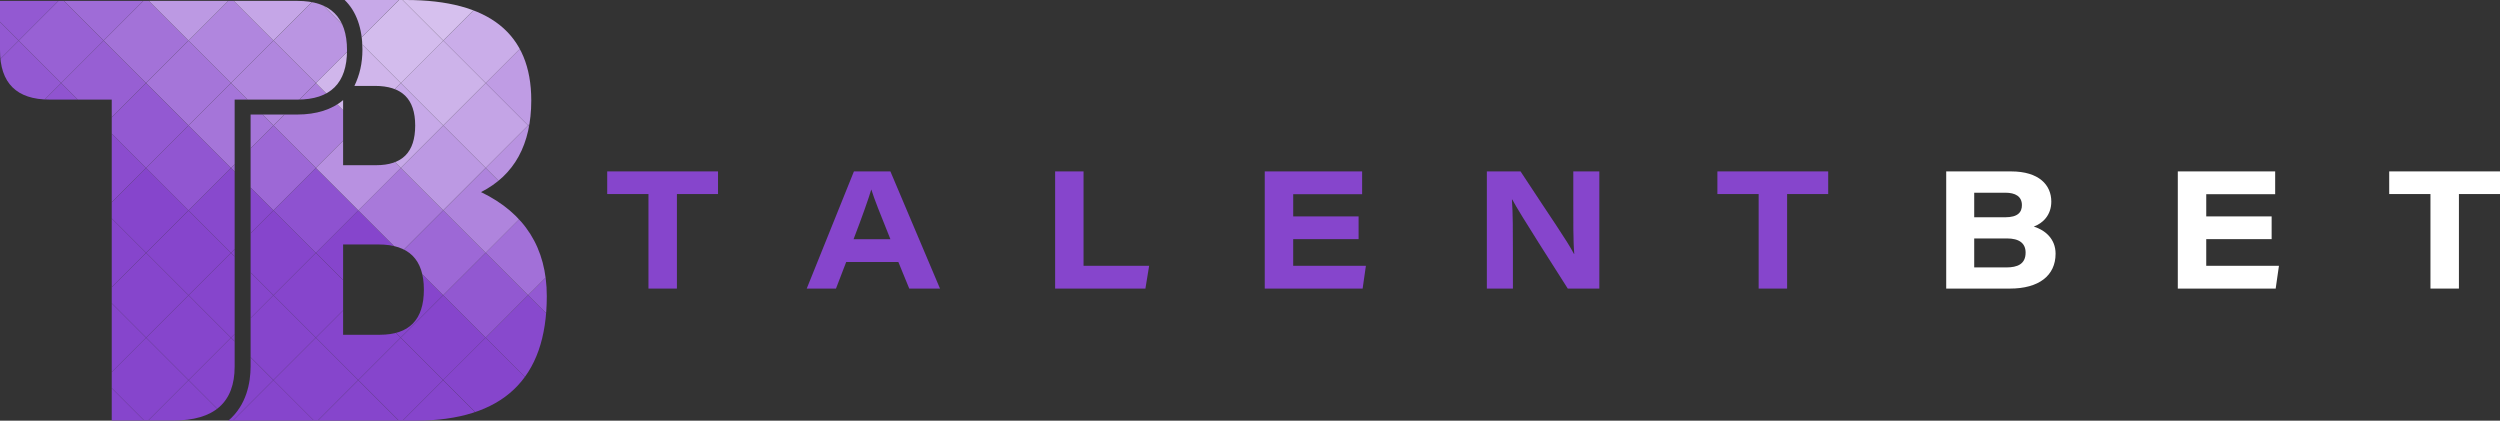 <?xml version="1.0" encoding="UTF-8"?><svg id="Layer_2" xmlns="http://www.w3.org/2000/svg" xmlns:xlink="http://www.w3.org/1999/xlink" viewBox="0 0 2713.25 456.56"><rect x="0" y="0" width="2713.25" height="456.56" fill="#333333" stroke="none"/><defs><style>.cls-1{fill:#c4a4e6;}.cls-2{fill:#fff;}.cls-3{fill:#bc99e3;}.cls-4{fill:#a372d8;}.cls-5{fill:#9861d4;}.cls-6{fill:#b891e1;}.cls-7{fill:#caade9;}.cls-8{fill:#9d68d6;}.cls-9{fill:#bf9ce4;}.cls-10{fill:#8849cd;}.cls-11{fill:#c7a9e8;}.cls-12{fill:#8e52d0;}.cls-13{fill:#b086de;}.cls-14{fill:#9156d1;}.cls-15{fill:#aa7ddb;}.cls-16{fill:#d0b6eb;}.cls-17{fill:#b48cdf;}.cls-18{fill:#a575d9;}.cls-19{fill:#d3bced;}.cls-20{fill:#af84dd;}.cls-21{fill:#9c66d5;}.cls-22{fill:#c5a6e7;}.cls-23{fill:#8b4cce;}.cls-24{fill:#ba95e2;}.cls-25{clip-path:url(#clippath);}.cls-26{fill:none;}.cls-27{fill:#9f6cd7;}.cls-28{fill:#9359d2;}.cls-29{fill:#d6c0ee;}.cls-30{fill:#9054d0;}.cls-31{fill:#8645cc;}.cls-32{fill:#975fd3;}.cls-33{fill:#a879da;}.cls-34{fill:#b993e1;}.cls-35{fill:#a270d8;}.cls-36{fill:#9258d1;}.cls-37{fill:#ac7fdc;}.cls-38{fill:#cdb3ea;}</style><clipPath id="clippath"><path class="cls-26" d="M254.67,108.09V397.79c0,39.08-22.23,58.62-66.7,58.62H121.27V108.09H53.9C17.96,108.09,0,90.24,0,54.53V.97H322.72c35.93,0,53.9,17.85,53.9,53.56s-17.97,53.56-53.9,53.56h-68.05Zm267.35,100.39c36.38-18.41,54.57-51.91,54.57-99.52C576.59,36.64,531.23,0,440.5,0h-66.49c12.59,11.95,19.34,30.77,19.34,53.62,0,15.22-2.99,27.66-8.7,39.61h22.17c29.19,0,43.79,13.84,43.79,43.03s-14.15,43.03-42.45,43.03h-35.79V108.63c-11.95,10.21-29.05,15.67-49.65,15.67h-50.75V397.79c0,17.21-4.3,42.03-24.21,58.77h202.84c95.22,0,142.83-45.33,142.83-135.16,0-52.1-23.81-90.02-71.41-112.93Zm-109.82,154.86h-39.83v-98.01h38.49c32.79,0,49.18,16.22,49.18,49s-15.95,49-47.84,49Z"/></clipPath></defs><g id="Layer_2-2"><g><path class="cls-31" d="M703.76,210.6h-44.76v-24.58h120.25v24.58h-44.6v102.59h-30.88v-102.59Z"/><path class="cls-31" d="M918.39,284.33l-11.1,28.86h-31.74l51.22-127.17h39.57l53.84,127.17h-33.38l-11.82-28.86h-56.6Zm47.97-24.74c-11.83-29.15-17.6-44-20.64-53.71h-.18c-2.85,9.51-9.6,28.85-19.16,53.71h39.98Z"/><path class="cls-31" d="M1145.13,186.03h30.84v102.43h71.19l-4.05,24.73h-97.98v-127.17Z"/><path class="cls-31" d="M1474.47,259.54h-70.97v28.95h78.91l-3.55,24.71h-106.22v-127.17h105.67v24.71h-74.8v24.08h70.97v24.71Z"/><path class="cls-31" d="M1613.69,313.19v-127.17h36.55c35.73,54.53,49.98,74.37,57.96,89.49h.36c-1.24-13.35-1.06-37.15-1.06-58.07v-31.41h28.27v127.17h-34.26c-11.99-18.94-52.68-82.15-60.25-96.68h-.36c1.06,15.7,1.06,33.78,1.06,56.37v40.31h-28.27Z"/><path class="cls-31" d="M1908.65,210.6h-44.76v-24.58h120.25v24.58h-44.6v102.59h-30.88v-102.59Z"/><path class="cls-2" d="M2112.22,186.03h70.39c30.43,0,43.67,14.81,43.67,32.75,0,14.73-9.19,23.49-18.99,27.13,12.31,3.82,23.63,13.31,23.63,29.44,0,23.86-18.3,37.85-49.46,37.85h-69.24v-127.17Zm63.94,49.78c13.81,0,18.22-5.47,18.22-13.17,0-9.59-7.29-13.49-17.95-13.49h-33.82v26.66h33.55Zm-33.55,54.42h34.86c11.89,0,20.92-3.49,20.92-16.07,0-10.15-6.9-15.39-20.33-15.39h-35.45v31.46Z"/><path class="cls-2" d="M2465.4,259.54h-70.97v28.95h78.91l-3.55,24.71h-106.22v-127.17h105.67v24.71h-74.8v24.08h70.97v24.71Z"/><path class="cls-2" d="M2637.77,210.6h-44.76v-24.58h120.25v24.58h-44.6v102.59h-30.88v-102.59Z"/></g><g class="cls-25"><g><rect class="cls-31" x="448.42" y="426" width="65.14" height="65.14" transform="translate(-183.38 474.45) rotate(-45)"/><rect class="cls-31" x="494.48" y="379.94" width="65.14" height="65.14" transform="translate(-137.31 493.57) rotate(-45.01)"/><polygon class="cls-10" points="619.17 366.45 573.1 412.51 527.05 366.45 573.1 320.39 619.17 366.45"/><polygon class="cls-28" points="622.42 363.2 619.17 366.45 573.1 320.39 619.17 274.35 622.42 277.6 622.42 363.2"/><polygon class="cls-21" points="622.42 277.6 619.17 274.35 622.42 271.1 622.42 277.6"/><rect class="cls-31" x="356.29" y="426.01" width="65.14" height="65.14" transform="translate(-210.37 409.3) rotate(-45)"/><polygon class="cls-31" points="480.99 412.51 434.92 458.58 388.86 412.51 434.92 366.45 480.99 412.51"/><polygon class="cls-31" points="527.05 366.45 480.99 412.51 434.92 366.45 480.99 320.39 527.05 366.45"/><polygon class="cls-36" points="573.1 320.39 527.05 366.45 480.99 320.39 527.05 274.35 573.1 320.39"/><polygon class="cls-35" points="619.17 274.35 573.1 320.39 527.05 274.35 573.1 228.29 619.17 274.35"/><polygon class="cls-37" points="622.42 271.1 619.17 274.35 573.1 228.29 619.17 182.23 622.42 185.48 622.42 271.1"/><polygon class="cls-15" points="622.42 185.48 619.17 182.23 622.42 178.98 622.42 185.48"/><rect class="cls-31" x="264.17" y="426" width="65.14" height="65.14" transform="translate(-237.34 344.12) rotate(-45)"/><polygon class="cls-31" points="388.86 412.51 342.81 458.58 296.74 412.51 342.81 366.45 388.86 412.51"/><polygon class="cls-31" points="434.92 366.45 388.86 412.51 342.81 366.45 388.86 320.39 434.92 366.45"/><polygon class="cls-31" points="480.99 320.39 434.92 366.45 388.86 320.39 434.92 274.35 480.99 320.39"/><polygon class="cls-8" points="527.05 274.35 480.99 320.39 434.92 274.35 480.99 228.29 527.05 274.35"/><rect class="cls-20" x="494.48" y="195.72" width="65.14" height="65.14" transform="translate(-7.04 439.59) rotate(-45)"/><polygon class="cls-34" points="619.17 182.23 573.1 228.29 527.05 182.23 573.1 136.17 619.17 182.23"/><polygon class="cls-17" points="622.42 178.98 619.17 182.23 573.1 136.17 619.17 90.1 622.42 93.36 622.42 178.98"/><polygon class="cls-31" points="250.68 458.58 204.62 504.64 158.56 458.58 204.62 412.51 250.68 458.58"/><polygon class="cls-31" points="296.74 412.51 250.68 458.58 204.62 412.51 250.68 366.45 296.74 412.51"/><rect class="cls-31" x="264.17" y="333.88" width="65.14" height="65.14" transform="translate(-172.2 317.12) rotate(-45)"/><polygon class="cls-31" points="388.86 320.39 342.81 366.45 296.74 320.39 342.81 274.35 388.86 320.39"/><polygon class="cls-31" points="434.92 274.35 388.86 320.39 342.81 274.35 388.86 228.29 434.92 274.35"/><rect class="cls-33" x="402.35" y="195.72" width="65.14" height="65.14" transform="translate(-34.05 374.38) rotate(-45)"/><polygon class="cls-3" points="527.05 182.23 480.99 228.29 434.92 182.23 480.99 136.17 527.05 182.23"/><rect class="cls-1" x="494.48" y="103.6" width="65.14" height="65.14" transform="translate(58.09 412.57) rotate(-45)"/><polygon class="cls-9" points="619.17 90.1 573.1 136.17 527.05 90.11 573.1 44.05 619.17 90.1"/><rect class="cls-31" x="79.93" y="426.01" width="65.14" height="65.14" transform="translate(-291.31 213.85) rotate(-45)"/><rect class="cls-31" x="125.99" y="379.94" width="65.14" height="65.14" transform="translate(-245.25 232.93) rotate(-45)"/><polygon class="cls-31" points="250.68 366.45 204.62 412.51 158.56 366.45 204.62 320.39 250.68 366.45"/><polygon class="cls-31" points="296.74 320.39 250.68 366.45 204.62 320.39 250.68 274.35 296.74 320.39"/><polygon class="cls-31" points="342.81 274.35 296.74 320.39 250.68 274.35 296.74 228.29 342.81 274.35"/><rect class="cls-12" x="310.23" y="195.72" width="65.14" height="65.14" transform="translate(-61.02 309.29) rotate(-45)"/><rect class="cls-6" x="356.29" y="149.66" width="65.14" height="65.14" transform="translate(-14.95 328.36) rotate(-45)"/><polygon class="cls-11" points="480.99 136.17 434.92 182.23 388.86 136.17 434.92 90.1 480.99 136.17"/><polygon class="cls-38" points="527.05 90.11 480.99 136.17 434.92 90.1 480.99 44.05 527.05 90.11"/><rect class="cls-7" x="494.48" y="11.48" width="65.14" height="65.14" transform="translate(123.24 385.6) rotate(-45)"/><rect class="cls-31" x="33.87" y="379.94" width="65.14" height="65.14" transform="translate(-272.25 167.83) rotate(-45)"/><polygon class="cls-31" points="158.56 366.45 112.49 412.51 66.44 366.45 112.49 320.39 158.56 366.45"/><polygon class="cls-31" points="204.62 320.39 158.56 366.45 112.49 320.39 158.56 274.35 204.62 320.39"/><polygon class="cls-31" points="250.68 274.35 204.62 320.39 158.56 274.35 204.62 228.29 250.68 274.35"/><rect class="cls-10" x="218.11" y="195.72" width="65.14" height="65.14" transform="translate(-88 244.12) rotate(-45)"/><rect class="cls-8" x="264.17" y="149.66" width="65.14" height="65.14" transform="translate(-41.94 263.19) rotate(-45)"/><polygon class="cls-37" points="388.86 136.17 342.81 182.23 296.74 136.17 342.81 90.1 388.86 136.17"/><polygon class="cls-16" points="434.92 90.1 388.86 136.17 342.81 90.1 388.86 44.05 434.92 90.1"/><rect class="cls-19" x="402.35" y="11.47" width="65.14" height="65.14" transform="translate(96.22 320.41) rotate(-44.99)"/><polygon class="cls-29" points="527.05 -2.01 480.99 44.05 434.92 -2.01 480.99 -48.08 527.05 -2.01"/><rect class="cls-31" x="-12.19" y="333.88" width="65.14" height="65.14" transform="translate(-253.15 121.73) rotate(-45)"/><polygon class="cls-9" points="622.42 86.85 619.18 90.1 573.11 44.05 619.18 -2.02 622.42 1.23 622.42 86.85"/><polygon class="cls-31" points="112.49 320.39 66.44 366.45 20.38 320.39 66.44 274.35 112.49 320.39"/><polygon class="cls-7" points="619.18 -2.02 573.11 44.05 527.05 -2.02 573.11 -48.08 619.18 -2.02"/><polygon class="cls-31" points="158.56 274.35 112.49 320.39 66.44 274.35 112.49 228.29 158.56 274.35"/><rect class="cls-31" x="125.99" y="195.72" width="65.14" height="65.14" transform="translate(-114.98 178.98) rotate(-45)"/><polygon class="cls-14" points="250.68 182.23 204.62 228.29 158.56 182.23 204.62 136.17 250.68 182.23"/><polygon class="cls-18" points="296.74 136.17 250.68 182.23 204.62 136.17 250.68 90.1 296.74 136.17"/><rect class="cls-13" x="264.17" y="57.53" width="65.14" height="65.14" transform="translate(23.19 236.21) rotate(-45)"/><rect class="cls-24" x="310.23" y="11.48" width="65.14" height="65.14" transform="translate(69.27 255.31) rotate(-45)"/><rect class="cls-11" x="356.29" y="-34.58" width="65.14" height="65.14" transform="translate(115.32 274.37) rotate(-45)"/><polygon class="cls-31" points="-28.99 277.65 -25.69 274.35 20.38 320.39 -25.69 366.45 -28.99 363.15 -28.99 277.65"/><polygon class="cls-31" points="66.44 274.35 20.38 320.39 -25.69 274.35 20.38 228.29 66.44 274.35"/><polygon class="cls-9" points="622.42 1.23 619.18 -2.02 622.42 -5.27 622.42 1.23"/><rect class="cls-31" x="33.87" y="195.72" width="65.14" height="65.14" transform="translate(-141.97 113.86) rotate(-45)"/><polygon class="cls-23" points="158.56 182.23 112.49 228.29 66.44 182.23 112.49 136.17 158.56 182.23"/><rect class="cls-28" x="125.99" y="103.6" width="65.14" height="65.14" transform="translate(-49.85 151.98) rotate(-44.99)"/><polygon class="cls-18" points="250.68 90.1 204.62 136.17 158.56 90.1 204.62 44.05 250.68 90.1"/><rect class="cls-13" x="218.11" y="11.48" width="65.14" height="65.14" transform="translate(42.27 190.15) rotate(-45)"/><rect class="cls-22" x="264.17" y="-34.59" width="65.14" height="65.14" transform="translate(88.32 209.22) rotate(-45)"/><polygon class="cls-31" points="-28.99 185.53 -25.69 182.23 20.38 228.29 -25.69 274.35 -28.99 271.06 -28.99 185.53"/><polygon class="cls-31" points="66.44 182.23 20.38 228.29 -25.69 182.23 20.38 136.17 66.44 182.23"/><rect class="cls-30" x="33.87" y="103.6" width="65.14" height="65.14" transform="translate(-76.83 86.86) rotate(-45)"/><polygon class="cls-32" points="158.56 90.1 112.49 136.17 66.44 90.11 112.49 44.05 158.56 90.1"/><rect class="cls-4" x="125.99" y="11.47" width="65.14" height="65.14" transform="translate(15.29 125.01) rotate(-45)"/><polygon class="cls-3" points="250.68 -2.01 204.62 44.05 158.56 -2.01 204.62 -48.08 250.68 -2.01"/><polygon class="cls-10" points="-28.99 93.4 -25.69 90.1 20.38 136.17 -25.69 182.23 -28.99 178.93 -28.99 93.4"/><rect class="cls-28" x="-12.19" y="57.54" width="65.14" height="65.14" transform="translate(-57.75 40.8) rotate(-45)"/><rect class="cls-5" x="33.87" y="11.48" width="65.14" height="65.14" transform="translate(-11.69 59.88) rotate(-45)"/><rect class="cls-27" x="79.93" y="-34.58" width="65.14" height="65.14" transform="translate(34.37 78.95) rotate(-45)"/><polygon class="cls-28" points="-28.99 1.3 -25.68 -2.01 20.38 44.05 -25.68 90.11 -28.99 86.81 -28.99 1.3"/><polygon class="cls-28" points="66.45 -2.01 20.38 44.05 -25.68 -2.01 20.38 -48.07 66.45 -2.01"/><polygon class="cls-17" points="622.42 93.35 619.18 90.1 622.42 86.85 622.42 93.35"/><polygon class="cls-10" points="622.42 461.82 618.98 458.39 622.42 454.94 622.42 461.82"/><polygon class="cls-10" points="618.98 458.39 572.92 504.44 526.85 458.39 572.92 412.33 618.98 458.39"/><polygon class="cls-10" points="622.42 454.94 618.98 458.39 572.92 412.33 618.98 366.26 622.42 369.71 622.42 454.94"/><polygon class="cls-10" points="622.42 369.71 618.98 366.26 622.42 362.83 622.42 369.71"/><rect class="cls-31" x="-12.2" y="426" width="65.14" height="65.14" transform="translate(-318.29 148.72) rotate(-45)"/><polygon class="cls-31" points="-28.99 369.76 -25.69 366.45 20.38 412.51 -25.69 458.58 -28.99 455.28 -28.99 369.76"/></g></g></g></svg>